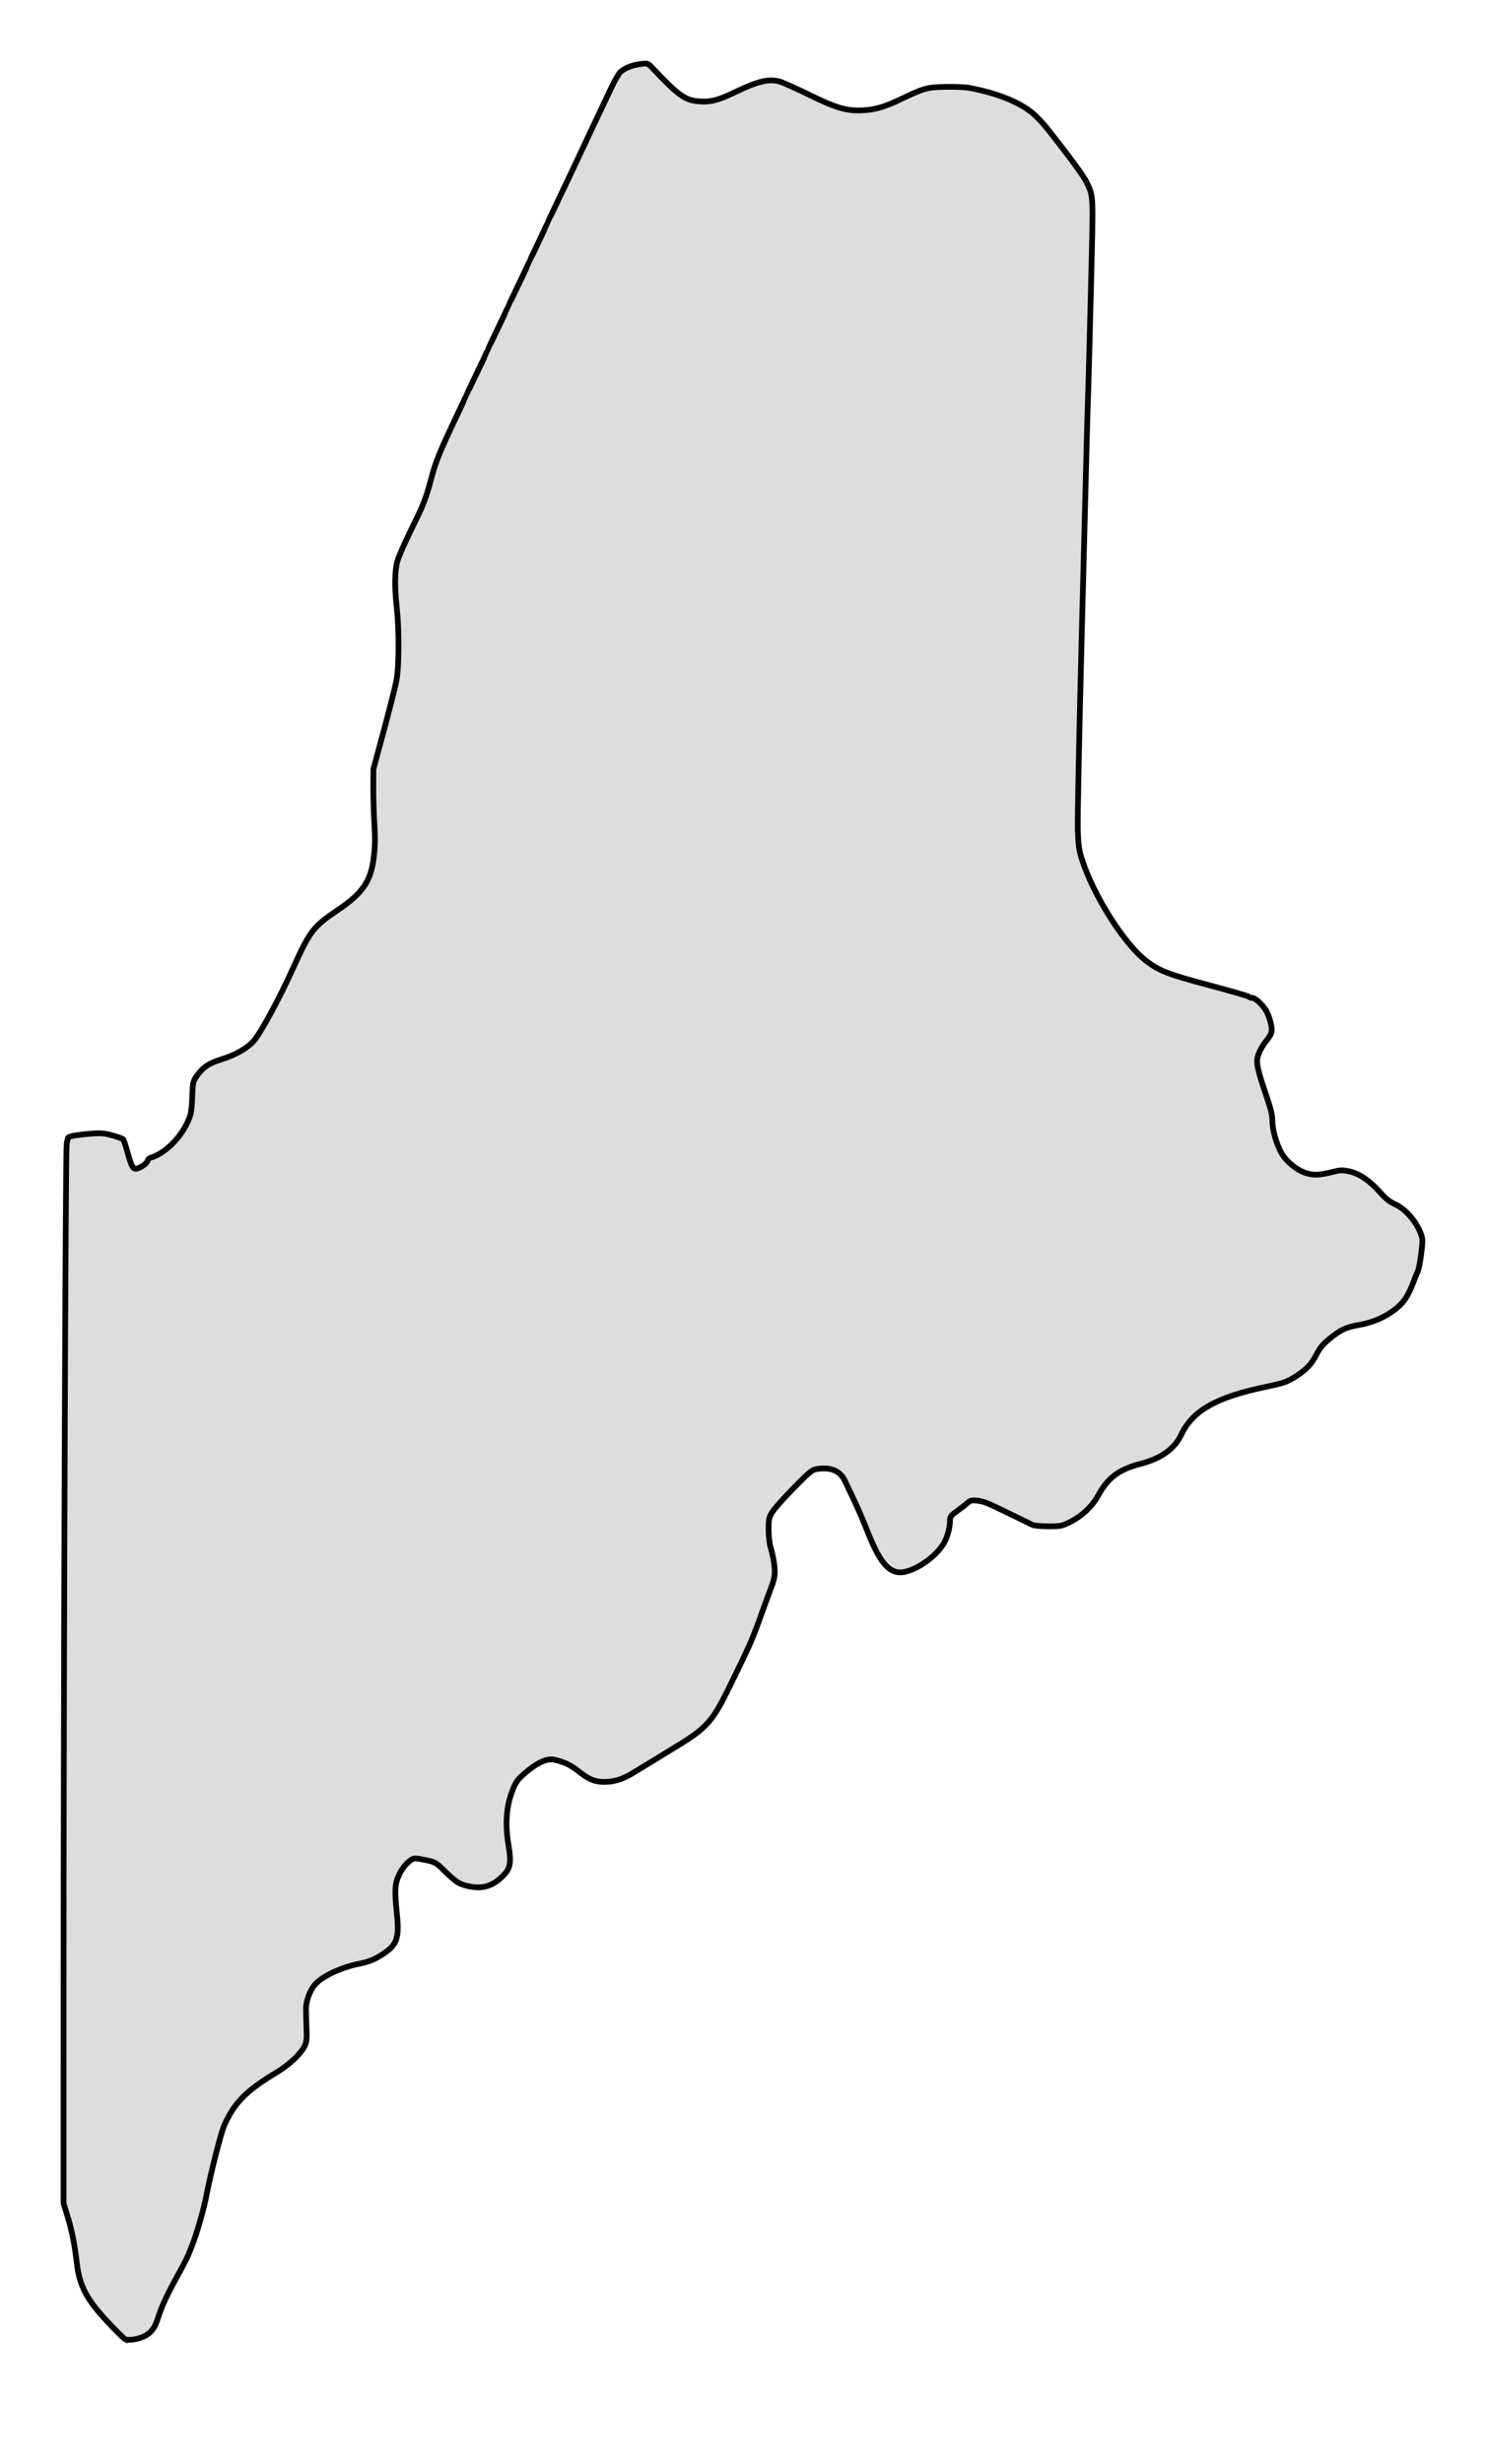 <?xml version="1.0" encoding="UTF-8" standalone="no"?>
<svg
   xmlns:dc="http://purl.org/dc/elements/1.1/"
   xmlns:cc="http://creativecommons.org/ns#"
   xmlns:rdf="http://www.w3.org/1999/02/22-rdf-syntax-ns#"
   xmlns:svg="http://www.w3.org/2000/svg"
   xmlns="http://www.w3.org/2000/svg"
   xmlns:sodipodi="http://sodipodi.sourceforge.net/DTD/sodipodi-0.dtd"
   xmlns:inkscape="http://www.inkscape.org/namespaces/inkscape"
   width="244.82"
   height="405.86"
   version="1.1"
   viewBox="0 0 244.82 405.86"
   id="svg1245"
   sodipodi:docname="maine-hometown-heart-dddddd.svg"
   inkscape:version="1.0.1 (3bc2e813f5, 2020-09-07)">
  <defs
     id="defs1249" />
  <sodipodi:namedview
     pagecolor="#ffffff"
     bordercolor="#666666"
     borderopacity="1"
     objecttolerance="10"
     gridtolerance="10"
     guidetolerance="10"
     inkscape:pageopacity="0"
     inkscape:pageshadow="2"
     inkscape:window-width="1366"
     inkscape:window-height="705"
     id="namedview1247"
     showgrid="false"
     inkscape:showpageshadow="false"
     fit-margin-top="10"
     fit-margin-left="10"
     fit-margin-right="10"
     fit-margin-bottom="20"
     inkscape:zoom="1.3591952"
     inkscape:cx="188.8786"
     inkscape:cy="246.92703"
     inkscape:window-x="-8"
     inkscape:window-y="-8"
     inkscape:window-maximized="1"
     inkscape:current-layer="g1243"
     inkscape:document-rotation="0"
     lock-margins="false" />
  <g
     transform="translate(-54.385,-119.515)"
     id="g1243">
    <path
       d="m 75.023,504.793 c -0.182,-0.082 -1.44,-1.325 -2.796,-2.761 -3.537,-3.748 -4.742,-6.009 -5.176,-9.72 -0.369,-3.154 -0.807,-5.374 -1.523,-7.72 l -0.673,-2.205 0.001,-34.644 c 0.002,-50.385 0.323,-138.622 0.508,-139.785 0.088,-0.55 0.218,-1.058 0.289,-1.129 0.208,-0.208 1.782,-0.458 3.821,-0.608 1.57,-0.115 2.154,-0.065 3.452,0.299 0.859,0.241 1.644,0.52 1.744,0.62 0.1,0.1 0.411,1.022 0.692,2.05 0.616,2.253 0.89,2.813 1.38,2.813 0.578,0 1.809,-0.808 1.929,-1.266 0.059,-0.226 0.282,-0.464 0.495,-0.528 2.719,-0.816 5.624,-3.943 6.588,-7.092 0.135,-0.441 0.277,-1.845 0.316,-3.119 0.065,-2.118 0.12,-2.389 0.64,-3.139 1.099,-1.587 2.014,-2.212 4.236,-2.898 2.126,-0.656 4.081,-1.751 5.13,-2.874 1.157,-1.238 4.325,-7.067 6.662,-12.259 2.678,-5.946 3.275,-6.722 7.253,-9.402 4.19,-2.824 5.521,-4.792 5.989,-8.855 0.199,-1.731 0.222,-3.173 0.085,-5.338 -0.104,-1.631 -0.182,-4.336 -0.174,-6.01 l 0.014,-3.044 1.728,-6.404 c 0.95,-3.522 1.881,-7.207 2.068,-8.189 0.436,-2.285 0.458,-8.319 0.045,-12.073 -0.375,-3.413 -0.336,-6.015 0.115,-7.596 0.192,-0.672 1.107,-2.782 2.034,-4.687 0.927,-1.905 1.766,-3.653 1.864,-3.884 0.693,-1.623 1.087,-2.786 1.566,-4.619 0.838,-3.204 1.434,-4.682 4.438,-10.998 0.735,-1.545 1.336,-2.835 1.336,-2.867 0,-0.032 0.803,-1.726 1.785,-3.766 0.982,-2.04 1.785,-3.746 1.785,-3.791 0,-0.045 0.756,-1.655 1.68,-3.577 0.924,-1.922 1.68,-3.525 1.68,-3.562 0,-0.037 0.803,-1.738 1.785,-3.78 0.982,-2.042 1.785,-3.738 1.785,-3.77 0,-0.031 0.661,-1.444 1.47,-3.138 0.808,-1.695 1.47,-3.112 1.47,-3.148 0,-0.037 0.743,-1.614 1.65,-3.506 0.908,-1.891 1.935,-4.053 2.283,-4.804 1.016,-2.191 5.587,-11.886 6.658,-14.124 0.54,-1.128 1.189,-2.25 1.441,-2.493 0.678,-0.653 1.981,-1.175 3.344,-1.341 1.179,-0.144 1.219,-0.131 1.89,0.58 4.337,4.598 5.452,5.401 7.734,5.569 1.919,0.142 3.18,-0.182 5.993,-1.54 3.726,-1.798 5.588,-2.23 7.352,-1.706 0.573,0.17 2.691,1.12 4.707,2.11 4.544,2.232 6.275,2.74 8.9,2.608 2.118,-0.106 3.609,-0.544 6.418,-1.885 3.713,-1.773 4.247,-1.919 7.244,-1.976 1.501,-0.029 3.249,0.044 3.884,0.163 4.474,0.834 8.058,2.238 10.336,4.049 0.661,0.526 1.818,1.736 2.571,2.689 3.748,4.744 5.962,7.763 6.445,8.788 1.166,2.474 1.123,1.463 0.731,17.45 -0.199,8.117 -0.404,15.844 -0.456,17.172 -0.052,1.328 -0.145,4.399 -0.206,6.824 -0.061,2.425 -0.449,17.401 -0.86,33.279 -0.412,15.878 -0.704,30.24 -0.649,31.915 0.084,2.537 0.194,3.342 0.664,4.829 1.865,5.903 6.899,13.899 10.527,16.721 2.197,1.709 3.617,2.264 10.404,4.068 3.499,0.93 6.453,1.782 6.565,1.894 0.112,0.112 0.373,0.203 0.581,0.203 0.561,0 1.902,1.306 2.432,2.368 0.256,0.512 0.559,1.425 0.673,2.029 0.228,1.201 0.143,1.478 -0.84,2.742 -0.879,1.131 -1.467,2.427 -1.467,3.236 0,0.963 0.397,2.45 1.563,5.851 0.709,2.069 0.957,3.111 0.957,4.021 0,1.5 0.661,3.828 1.515,5.332 0.808,1.424 2.613,2.863 4.154,3.312 1.245,0.362 2.109,0.312 4.379,-0.258 1.145,-0.287 1.52,-0.297 2.602,-0.067 1.652,0.35 3.364,1.504 5.039,3.395 0.998,1.127 1.619,1.62 2.586,2.057 1.93,0.87 3.997,3.513 4.426,5.659 0.133,0.667 -0.461,4.888 -0.762,5.416 -0.115,0.201 -0.45,1.025 -0.744,1.83 -0.294,0.805 -0.824,1.915 -1.178,2.466 -1.346,2.098 -4.423,3.897 -7.608,4.449 -2.266,0.392 -3.191,0.822 -5.021,2.331 -1.077,0.888 -1.577,1.494 -2.125,2.575 -0.839,1.653 -1.79,2.619 -3.747,3.805 -1.203,0.729 -1.873,0.953 -4.409,1.475 -8.308,1.709 -12.218,3.902 -14.127,7.924 -1.11,2.338 -3.299,3.905 -6.686,4.784 -3.557,0.924 -5.37,2.27 -6.955,5.159 -1.017,1.855 -2.663,3.423 -4.629,4.409 -1.377,0.691 -1.576,0.731 -3.579,0.731 -1.166,0 -2.347,-0.104 -2.625,-0.231 -0.277,-0.127 -1.874,-0.902 -3.549,-1.722 -4.018,-1.968 -4.444,-2.14 -5.617,-2.278 -0.846,-0.099 -1.083,-0.042 -1.56,0.377 -0.309,0.272 -1.018,0.825 -1.575,1.228 -1.266,0.918 -1.319,0.994 -1.326,1.891 -0.009,1.094 -0.5,2.742 -1.099,3.682 -1.191,1.871 -3.578,3.691 -5.782,4.408 -2.764,0.899 -4.462,-0.774 -6.759,-6.66 -0.555,-1.422 -1.525,-3.671 -2.155,-4.999 -0.631,-1.328 -1.314,-2.77 -1.519,-3.204 -0.759,-1.608 -2.265,-2.265 -4.47,-1.95 -0.945,0.135 -1.154,0.301 -3.977,3.168 -1.639,1.664 -3.239,3.467 -3.555,4.007 -0.52,0.887 -0.573,1.167 -0.555,2.916 0.011,1.103 0.154,2.331 0.332,2.856 0.171,0.507 0.421,1.647 0.555,2.533 0.251,1.663 0.148,2.507 -0.508,4.162 -0.16,0.404 -0.766,2.058 -1.346,3.674 -1.808,5.041 -1.838,5.109 -5.545,12.703 -2.648,5.424 -3.69,6.62 -8.169,9.375 -3.198,1.967 -6.286,3.853 -7.777,4.749 -1.66,0.998 -3.038,1.414 -4.662,1.408 -1.552,-0.005 -2.552,-0.429 -4.268,-1.808 -1.198,-0.963 -2.427,-1.536 -3.988,-1.859 -1.042,-0.215 -2.496,0.382 -4.13,1.697 -1.898,1.528 -2.189,1.925 -2.9,3.95 -0.824,2.349 -0.987,5.191 -0.475,8.263 0.508,3.047 0.365,3.941 -0.829,5.17 -1.752,1.802 -3.514,2.311 -5.943,1.716 -1.496,-0.366 -1.841,-0.607 -4.271,-2.98 -0.825,-0.805 -1.173,-0.984 -2.415,-1.244 -0.798,-0.167 -1.642,-0.304 -1.876,-0.304 -0.738,0 -1.979,1.236 -2.634,2.622 -0.737,1.56 -0.801,2.582 -0.401,6.45 0.448,4.338 0.026,5.329 -3.049,7.147 -0.849,0.502 -1.842,0.861 -3.044,1.102 -3.309,0.661 -6.506,2.22 -7.608,3.709 -0.717,0.969 -1.277,2.618 -1.271,3.745 0.003,0.52 0.041,1.937 0.085,3.149 0.069,1.876 0.019,2.329 -0.332,3.037 -0.63,1.27 -2.564,3.066 -4.643,4.312 -4.948,2.965 -6.939,4.987 -8.58,8.712 -0.553,1.255 -2.194,7.717 -2.944,11.594 -0.452,2.337 -1.563,6.189 -2.378,8.247 -0.114,0.289 -0.379,0.95 -0.588,1.47 -0.209,0.52 -1.083,2.203 -1.942,3.742 -1.539,2.758 -2.524,4.907 -3.095,6.756 -0.439,1.422 -1.014,2.22 -2.017,2.798 -0.934,0.538 -2.753,0.868 -3.336,0.606 z"
       id="path1237"
       style="fill:#dddddd;fill-opacity:1;stroke:#000000;stroke-width:0.942;stroke-miterlimit:4;stroke-dasharray:none"
       inkscape:connector-curvature="0" />
  </g>
</svg>
